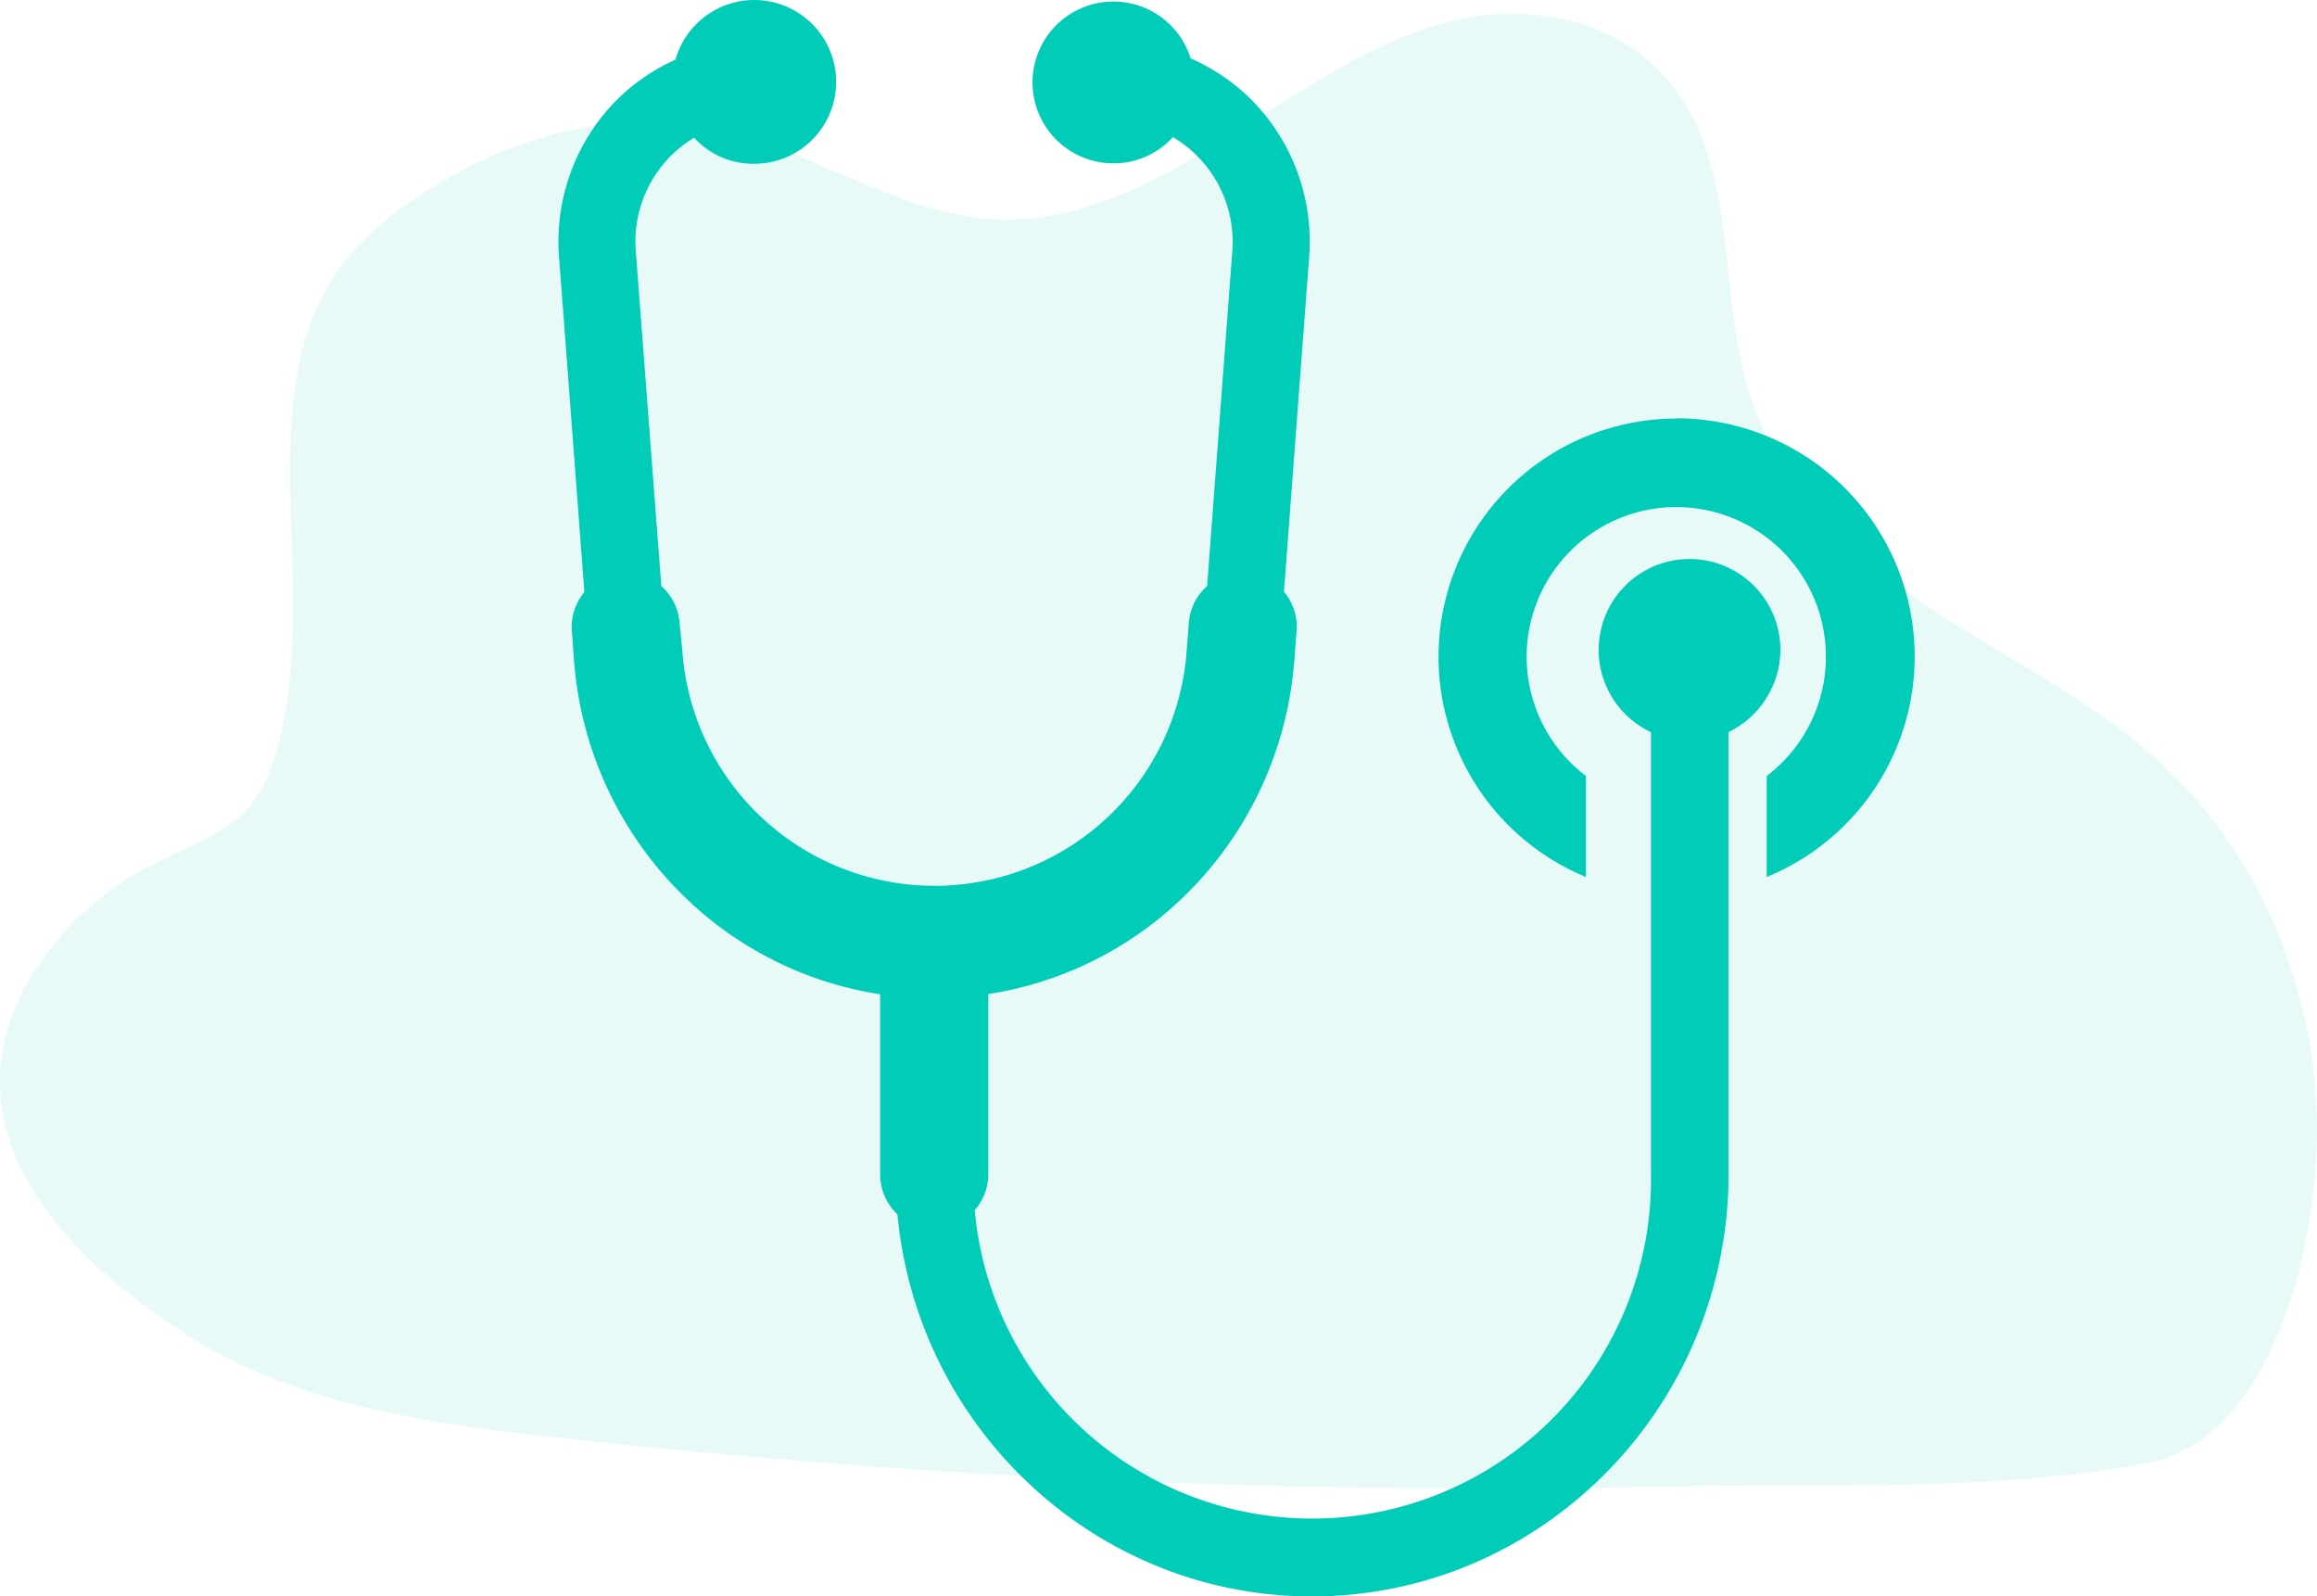 <?xml version="1.0" encoding="UTF-8"?> <svg xmlns="http://www.w3.org/2000/svg" viewBox="0 0 211.37 145.61"><defs><style>.cls-1,.cls-2{fill:#00ccb8;}.cls-1{opacity:0.09;isolation:isolate;}</style></defs><g id="Layer_2" data-name="Layer 2"><g id="Layer_1-2" data-name="Layer 1"><g id="Component_25_2" data-name="Component 25 2"><path id="Path_591-2" data-name="Path 591-2" class="cls-1" d="M177,56.09c-7.31-4.75-14.47-11.05-17.34-20-2.83-8.79-1.25-19.3-6.09-26.91a17.33,17.33,0,0,0-12-7.62,22.38,22.38,0,0,0-8.78.28c-7.47,1.73-14,6.44-20.68,10.62s-13.89,8-21.52,7.53c-8-.44-15.36-5.47-23.2-7.66-10.72-3-21.13-.05-30.25,6.28S26.25,32.77,26.49,45c.15,8.16.87,16.72-1.43,24.09-1.93,6.16-5.14,6.74-10.52,9.46A27.7,27.7,0,0,0,2.07,90.41C-4.76,104,6.53,115.35,17.88,122.28c9.75,5.95,21.34,7.57,32.59,8.82a768.79,768.79,0,0,0,101.09,4.51c14.42-.31,30.07.54,44.29-2.14,11.25-2.12,15.54-19.27,15.52-30.46,0-12-4.82-24-12.81-32C192.26,64.62,184.34,60.83,177,56.09Z"></path><g id="Group_937" data-name="Group 937"><path id="Path_613" data-name="Path 613" class="cls-2" d="M162.42,59.19a8.29,8.29,0,1,0-11.81,7.6V97.9h0v9.19a30.91,30.91,0,0,1-61.69,3.31,5,5,0,0,0,1.24-3.31V90.68a32.76,32.76,0,0,0,17.47-8.54,33.5,33.5,0,0,0,10.45-22l.2-2.57a5,5,0,0,0-1.15-3.6l2.3-30.56a18.37,18.37,0,0,0-4.72-13.73,18,18,0,0,0-6.09-4.35,7.38,7.38,0,1,0-7.07,9.57A7.28,7.28,0,0,0,107,12.51a11.09,11.09,0,0,1,5.42,10.39l-2.3,30.56a5,5,0,0,0-1.67,3.39l-.2,2.56a23.06,23.06,0,0,1-46,0L62,56.85a5,5,0,0,0-1.67-3.38L58,22.9a11.06,11.06,0,0,1,5.32-10.34,7.28,7.28,0,0,0,5.39,2.38,7.47,7.47,0,1,0-7.09-9.5,18,18,0,0,0-5.93,4.28A18.37,18.37,0,0,0,51,23.45L53.31,54a5.06,5.06,0,0,0-1.14,3.6l.19,2.57a33.54,33.54,0,0,0,10.46,22,32.71,32.71,0,0,0,17.47,8.53v16.41a5.05,5.05,0,0,0,1.58,3.67c1.83,19.52,18.09,34.85,37.81,34.85,20.67,0,37.53-16.83,38-37.68h0V85.23h0V66.79A8.41,8.41,0,0,0,162.42,59.19Z"></path><path id="Path_614" data-name="Path 614" class="cls-2" d="M152.92,38.18A21.73,21.73,0,0,0,144.68,80V70.79a13.65,13.65,0,1,1,19.12-2.64,14,14,0,0,1-2.63,2.64V80a21.73,21.73,0,0,0-8.25-41.84Z"></path></g></g></g></g></svg> 
